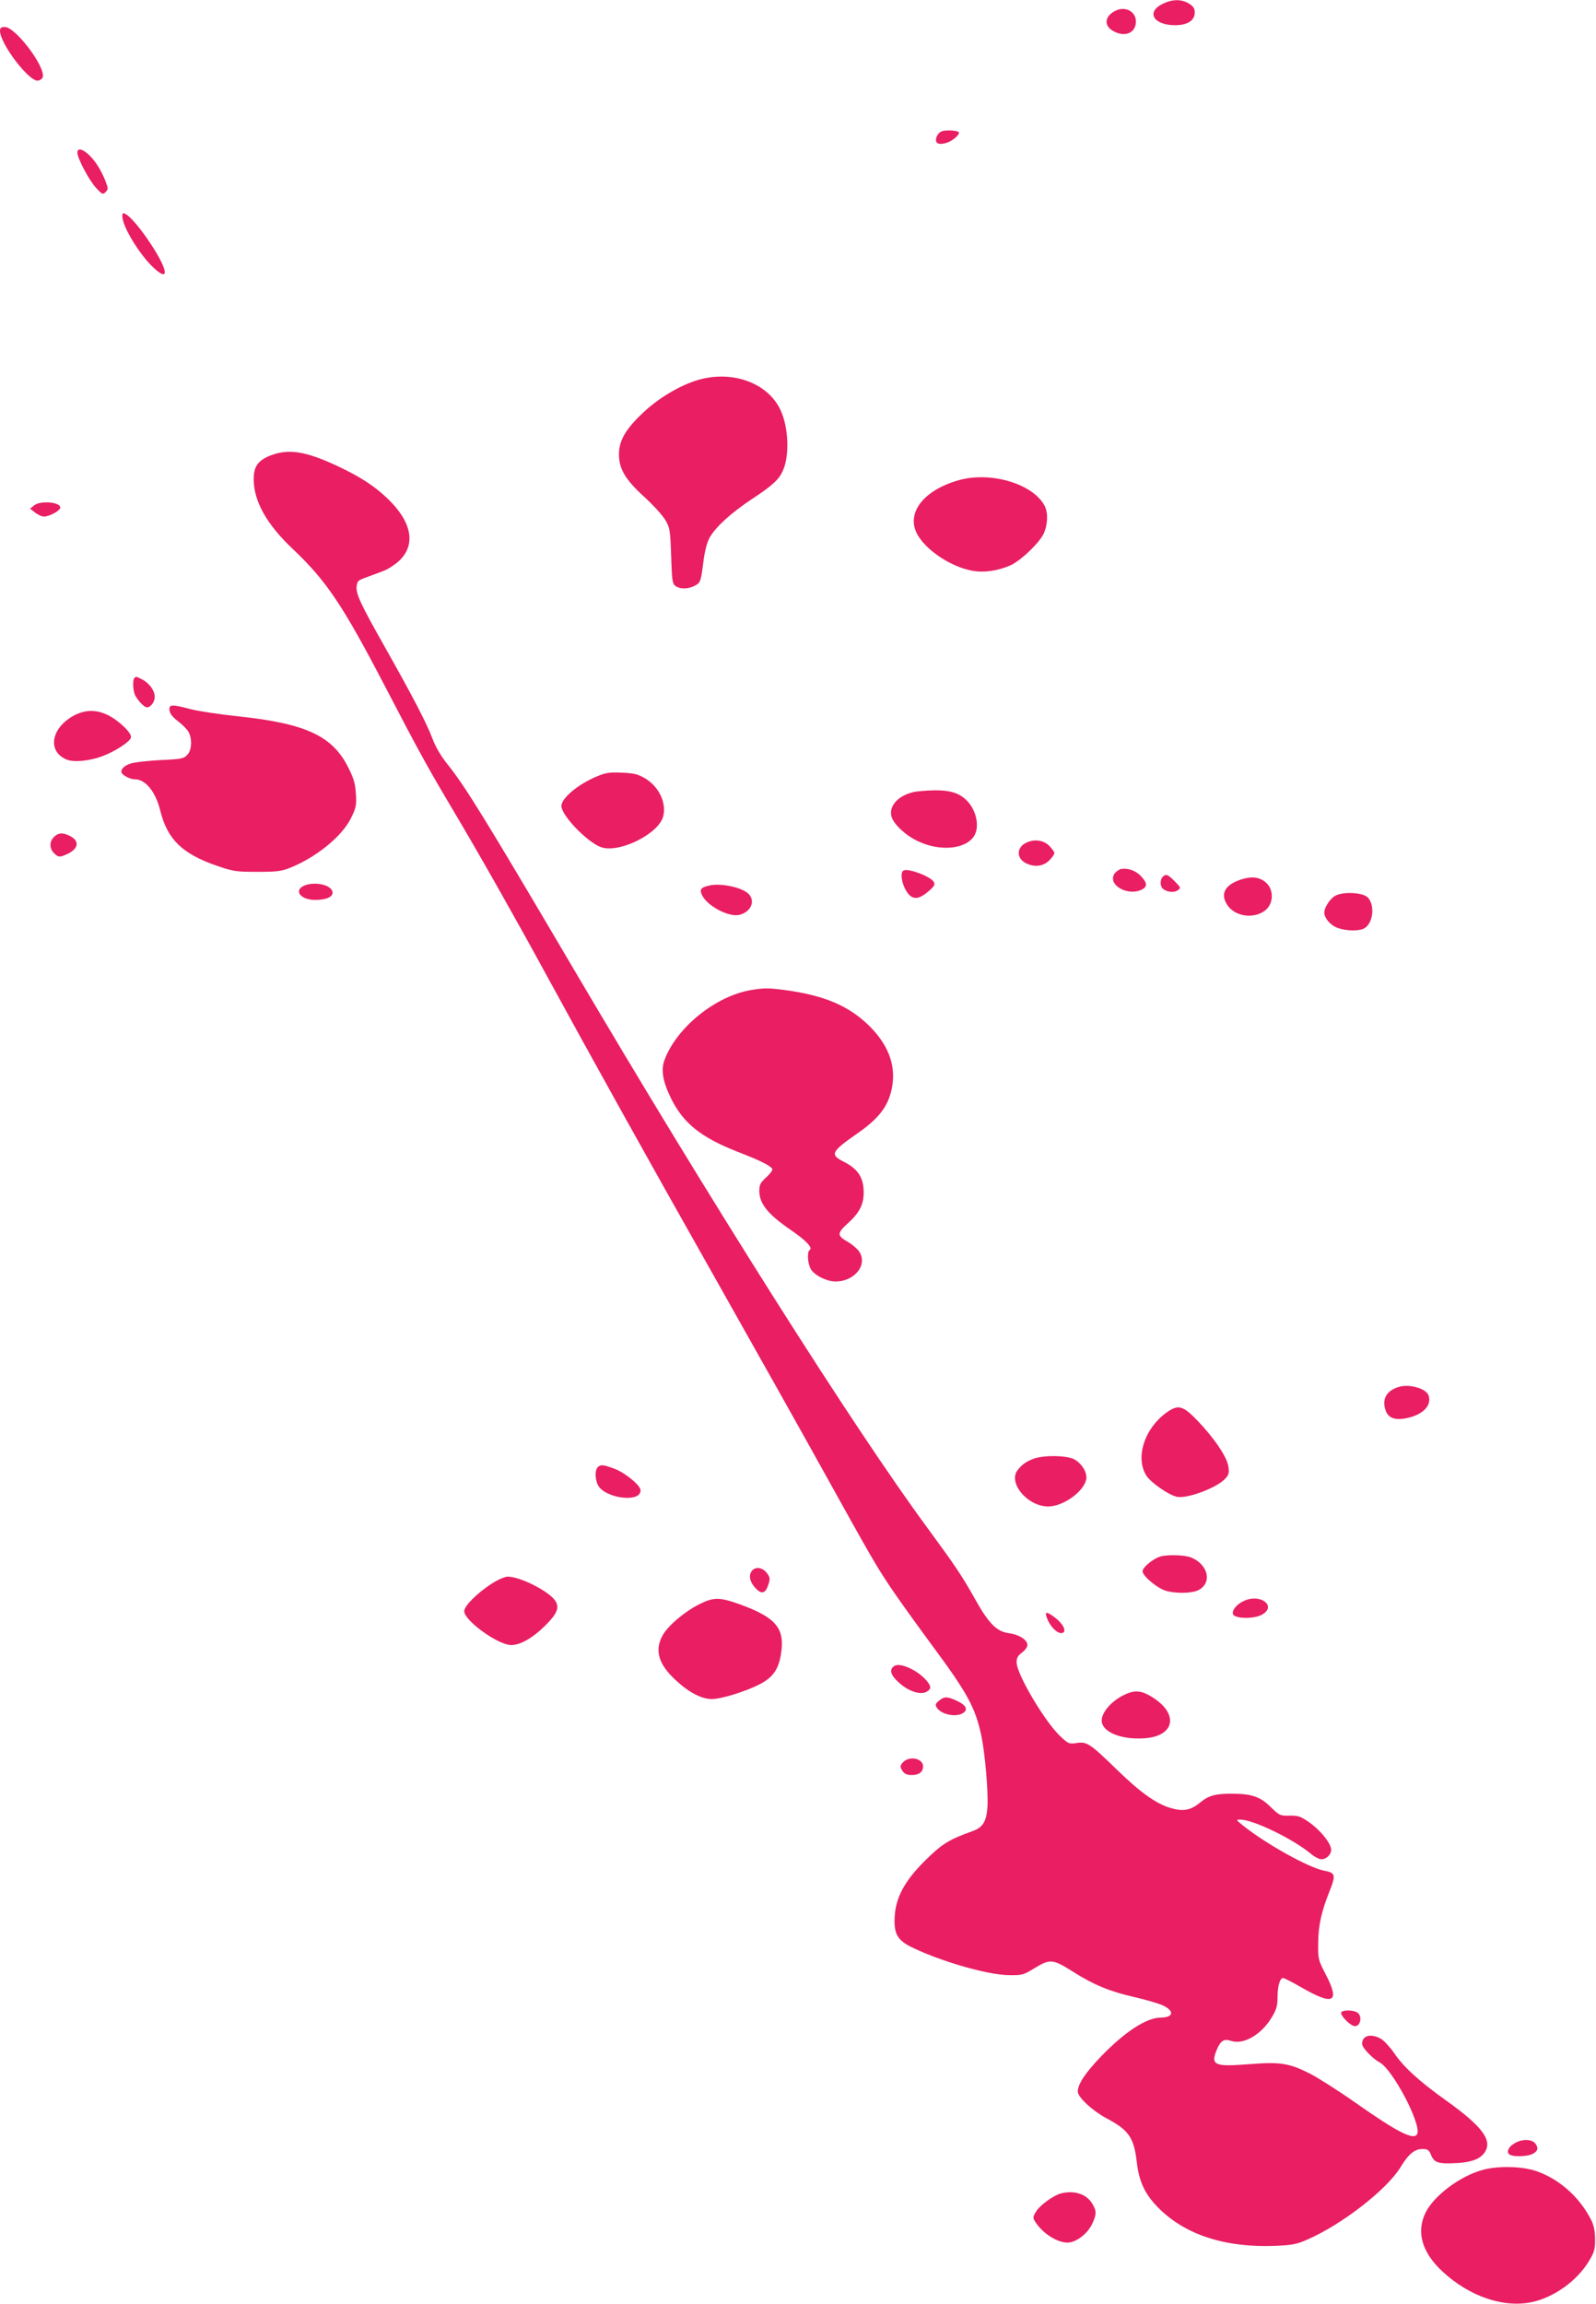 <?xml version="1.0" standalone="no"?>
<!DOCTYPE svg PUBLIC "-//W3C//DTD SVG 20010904//EN"
 "http://www.w3.org/TR/2001/REC-SVG-20010904/DTD/svg10.dtd">
<svg version="1.0" xmlns="http://www.w3.org/2000/svg"
 width="887pt" height="1280pt" viewBox="0 0 887 1280"
 preserveAspectRatio="xMidYMid meet">
<g transform="translate(0,1280) scale(0.1,-0.1)"
fill="#e91e63" stroke="none">
<path d="M6460 12778 c-92 -47 -48 -118 71 -118 69 0 109 26 109 71 0 22 -8
34 -32 49 -43 26 -93 25 -148 -2z"/>
<path d="M6195 12738 c-55 -29 -60 -79 -12 -108 65 -40 130 -15 130 50 0 58
-62 89 -118 58z"/>
<path d="M0 12629 c0 -72 162 -284 211 -277 13 2 25 11 27 21 12 61 -153 277
-211 277 -21 0 -27 -5 -27 -21z"/>
<path d="M5233 12070 c-23 -9 -38 -43 -28 -60 9 -14 41 -12 74 4 31 16 57 44
49 52 -11 10 -74 13 -95 4z"/>
<path d="M430 11952 c0 -31 66 -156 104 -196 34 -37 38 -38 53 -23 15 15 15
20 -2 64 -10 26 -31 67 -47 90 -47 70 -108 106 -108 65z"/>
<path d="M680 11598 c0 -57 97 -215 175 -287 88 -81 79 -12 -18 135 -54 82
-111 150 -138 164 -16 9 -19 7 -19 -12z"/>
<path d="M3906 10696 c-104 -24 -235 -98 -330 -187 -99 -93 -136 -156 -136
-234 0 -80 36 -141 142 -237 49 -45 102 -103 116 -128 25 -42 27 -55 32 -198
4 -137 7 -155 24 -168 26 -18 69 -18 106 1 33 17 35 21 50 140 8 59 20 104 35
130 35 60 118 135 235 213 117 77 152 110 173 162 35 82 29 233 -13 327 -65
146 -247 221 -434 179z"/>
<path d="M1505 10270 c-71 -28 -95 -61 -95 -132 0 -122 71 -250 216 -387 188
-178 278 -312 511 -759 196 -377 238 -453 398 -722 126 -212 334 -579 495
-875 260 -476 563 -1022 938 -1685 228 -404 496 -881 595 -1060 283 -510 305
-548 388 -672 43 -64 143 -203 222 -310 204 -275 248 -354 282 -517 20 -97 38
-312 33 -390 -6 -84 -26 -115 -86 -136 -126 -45 -167 -70 -258 -160 -117 -115
-167 -209 -172 -319 -4 -89 16 -124 87 -161 158 -79 425 -157 546 -159 76 -1
83 1 140 36 92 56 104 55 220 -18 114 -72 203 -109 340 -140 61 -14 129 -34
153 -44 71 -32 67 -69 -8 -70 -79 -1 -198 -78 -332 -217 -87 -91 -128 -153
-128 -194 0 -31 81 -106 157 -147 126 -66 155 -108 171 -245 12 -107 45 -178
118 -252 149 -151 371 -224 651 -213 93 4 118 8 179 35 193 84 443 278 519
404 44 72 77 99 121 99 29 0 36 -5 48 -35 18 -42 41 -49 145 -43 88 5 138 27
159 71 31 64 -30 140 -223 278 -146 104 -235 185 -286 261 -23 33 -55 68 -72
79 -56 33 -107 21 -107 -27 0 -21 57 -81 98 -103 72 -39 230 -339 209 -396
-16 -40 -106 5 -345 173 -95 67 -209 139 -252 161 -117 59 -166 66 -342 52
-190 -15 -211 -5 -175 82 21 49 40 61 78 48 69 -24 169 34 226 129 27 44 33
65 33 111 0 63 13 109 31 109 6 0 51 -23 98 -50 183 -106 220 -87 139 70 -41
79 -43 84 -42 173 1 100 17 174 65 294 34 85 30 98 -30 109 -83 14 -329 151
-455 253 -38 31 -38 31 -12 31 72 0 298 -110 394 -192 18 -15 43 -28 56 -28
32 0 60 33 53 62 -10 40 -65 104 -122 144 -48 33 -62 37 -109 36 -51 -1 -55 1
-103 47 -57 57 -104 74 -208 75 -97 1 -137 -9 -185 -49 -52 -43 -93 -51 -162
-31 -81 23 -169 86 -297 210 -153 149 -170 160 -226 152 -42 -7 -47 -5 -89 34
-87 80 -246 348 -246 414 0 24 7 38 30 54 17 13 30 31 30 42 0 29 -47 59 -104
66 -67 9 -112 54 -190 195 -72 127 -106 178 -261 389 -410 556 -1211 1822
-1972 3115 -486 825 -598 1007 -697 1130 -35 44 -66 96 -82 140 -31 83 -106
228 -261 503 -141 249 -165 302 -161 344 3 29 8 34 53 50 28 10 70 26 94 35
25 9 64 34 87 55 98 90 74 218 -63 349 -74 70 -149 119 -278 180 -176 82 -270
97 -370 59z"/>
<path d="M5325 10131 c-201 -58 -296 -191 -221 -310 55 -87 186 -171 299 -192
66 -12 142 -1 213 30 57 26 157 121 184 175 23 50 26 115 6 155 -65 124 -302
194 -481 142z"/>
<path d="M190 9992 l-23 -18 28 -22 c15 -12 37 -22 49 -22 31 0 91 33 91 50 0
31 -111 40 -145 12z"/>
<path d="M747 9033 c-11 -10 -8 -72 4 -96 17 -32 51 -67 65 -67 22 0 44 30 44
59 0 34 -31 76 -70 96 -33 17 -34 17 -43 8z"/>
<path d="M942 8853 c2 -18 18 -38 48 -61 25 -19 51 -45 58 -59 21 -39 18 -101
-7 -127 -20 -21 -33 -24 -149 -29 -70 -4 -144 -12 -165 -19 -39 -12 -61 -36
-49 -55 11 -15 48 -33 72 -33 59 0 115 -69 141 -175 40 -160 122 -239 316
-306 91 -31 107 -33 223 -33 106 0 134 3 181 22 146 58 290 175 340 277 28 57
31 72 27 133 -3 55 -11 85 -41 145 -88 178 -236 247 -613 287 -105 11 -224 29
-265 40 -105 28 -121 27 -117 -7z"/>
<path d="M403 8820 c-121 -70 -139 -196 -33 -240 40 -17 129 -8 200 19 72 27
154 81 158 104 5 25 -71 97 -131 125 -67 32 -129 29 -194 -8z"/>
<path d="M3317 8486 c-104 -43 -197 -121 -197 -164 0 -51 136 -194 215 -227
98 -41 326 70 351 170 19 75 -25 166 -102 211 -39 23 -62 28 -128 31 -68 3
-90 0 -139 -21z"/>
<path d="M5076 8399 c-85 -20 -136 -77 -122 -134 11 -42 74 -103 144 -137 122
-60 267 -48 315 26 34 52 13 150 -45 203 -40 38 -91 53 -175 52 -43 -1 -96 -5
-117 -10z"/>
<path d="M300 8150 c-26 -26 -26 -64 0 -90 24 -24 32 -25 76 -4 61 29 67 72
13 99 -38 20 -65 19 -89 -5z"/>
<path d="M5698 8115 c-49 -27 -48 -84 2 -110 48 -25 97 -19 131 14 16 16 29
35 29 41 0 6 -13 25 -29 41 -34 33 -87 39 -133 14z"/>
<path d="M6232 7972 c-12 -2 -29 -14 -38 -26 -41 -63 76 -129 155 -87 28 16
27 35 -6 71 -29 32 -72 48 -111 42z"/>
<path d="M5023 7964 c-27 -11 -6 -100 31 -137 27 -26 58 -20 104 19 34 29 40
39 32 53 -15 30 -139 77 -167 65z"/>
<path d="M6462 7928 c-16 -16 -15 -53 1 -66 23 -19 61 -23 82 -9 19 14 18 16
-17 51 -39 39 -48 42 -66 24z"/>
<path d="M6890 7911 c-81 -29 -107 -75 -73 -133 39 -68 144 -87 211 -39 53 38
54 124 1 163 -37 27 -78 30 -139 9z"/>
<path d="M1692 7880 c-62 -26 -23 -80 59 -80 63 0 101 17 97 44 -6 39 -96 60
-156 36z"/>
<path d="M3942 7880 c-49 -11 -56 -23 -39 -56 31 -60 149 -121 206 -107 68 16
93 84 45 122 -43 34 -153 55 -212 41z"/>
<path d="M7423 7824 c-29 -14 -63 -65 -63 -94 0 -30 32 -69 70 -84 51 -20 129
-21 157 -1 47 33 54 133 12 171 -28 25 -133 31 -176 8z"/>
<path d="M4173 7299 c-195 -33 -411 -206 -479 -386 -22 -56 -11 -122 36 -217
68 -137 166 -216 371 -296 126 -49 176 -74 191 -94 4 -6 -11 -27 -33 -47 -33
-30 -39 -42 -39 -75 0 -71 46 -129 172 -216 87 -59 127 -101 108 -113 -15 -9
-12 -72 5 -104 18 -35 88 -71 138 -71 112 0 185 100 127 173 -12 14 -38 36
-60 48 -59 34 -59 47 4 104 62 56 86 103 86 169 0 83 -31 131 -112 172 -77 39
-69 55 79 158 123 86 174 155 192 263 19 119 -24 230 -128 333 -115 113 -251
170 -474 200 -89 11 -111 11 -184 -1z"/>
<path d="M7770 5093 c-65 -21 -90 -67 -70 -127 14 -45 53 -59 119 -45 91 19
140 72 120 127 -15 39 -111 65 -169 45z"/>
<path d="M6482 4951 c-122 -89 -173 -248 -112 -348 24 -40 130 -113 174 -120
59 -9 219 51 265 101 20 21 23 32 18 67 -7 53 -78 158 -172 256 -82 85 -107
91 -173 44z"/>
<path d="M5747 4696 c-41 -15 -64 -30 -89 -61 -60 -70 50 -205 168 -205 81 0
193 79 210 147 10 37 -22 91 -66 115 -42 22 -165 24 -223 4z"/>
<path d="M3322 4648 c-19 -19 -14 -82 8 -110 25 -33 91 -59 151 -60 51 -1 79
14 79 42 0 27 -85 97 -146 120 -63 23 -76 24 -92 8z"/>
<path d="M6440 4149 c-41 -17 -90 -59 -90 -79 0 -26 81 -94 128 -108 55 -17
147 -15 182 3 78 40 56 141 -39 181 -38 16 -144 18 -181 3z"/>
<path d="M4177 4070 c-19 -27 -7 -67 28 -100 30 -29 50 -21 65 25 11 33 10 40
-7 64 -26 34 -66 39 -86 11z"/>
<path d="M2731 4000 c-80 -52 -151 -123 -151 -152 0 -52 188 -188 261 -188 50
0 118 38 186 105 69 68 84 102 59 141 -35 53 -195 134 -264 134 -17 0 -55 -17
-91 -40z"/>
<path d="M3885 3886 c-83 -42 -178 -123 -205 -177 -42 -81 -19 -156 72 -241
74 -70 146 -108 204 -108 54 0 191 43 268 83 72 38 103 83 116 165 24 144 -26
204 -225 277 -117 42 -149 42 -230 1z"/>
<path d="M6915 3906 c-39 -17 -68 -50 -63 -73 5 -26 110 -30 158 -6 90 46 -1
121 -95 79z"/>
<path d="M5816 3818 c17 -56 68 -104 93 -89 19 12 -5 54 -49 86 -42 31 -53 32
-44 3z"/>
<path d="M4960 3535 c-17 -21 -4 -50 43 -90 49 -42 110 -62 144 -46 13 6 23
17 23 25 0 25 -51 76 -101 101 -55 28 -91 32 -109 10z"/>
<path d="M6276 3395 c-74 -26 -141 -88 -152 -142 -14 -69 96 -121 237 -111
169 12 192 136 42 229 -51 32 -85 38 -127 24z"/>
<path d="M5219 3351 c-20 -16 -22 -23 -13 -38 24 -40 111 -57 149 -29 26 19
13 43 -37 66 -54 25 -70 25 -99 1z"/>
<path d="M5020 3010 c-16 -16 -18 -25 -10 -40 14 -26 28 -33 62 -32 37 1 58
18 58 48 0 44 -74 60 -110 24z"/>
<path d="M7454 1619 c-7 -13 41 -66 69 -75 37 -12 53 57 18 76 -26 13 -78 13
-87 -1z"/>
<path d="M8413 889 c-35 -22 -43 -53 -17 -63 26 -10 91 -7 118 5 32 15 38 32
20 58 -20 28 -78 28 -121 0z"/>
<path d="M8241 744 c-124 -33 -269 -141 -317 -235 -54 -108 -23 -221 91 -328
149 -139 339 -205 497 -172 124 26 252 118 318 227 31 51 35 66 35 124 -1 48
-7 77 -24 110 -64 124 -175 222 -299 266 -79 28 -214 32 -301 8z"/>
<path d="M5896 613 c-40 -10 -116 -65 -137 -99 -20 -33 -20 -36 -4 -61 42 -63
120 -113 178 -113 46 0 109 47 136 102 26 55 26 74 1 115 -32 53 -100 75 -174
56z"/>
</g>
</svg>
